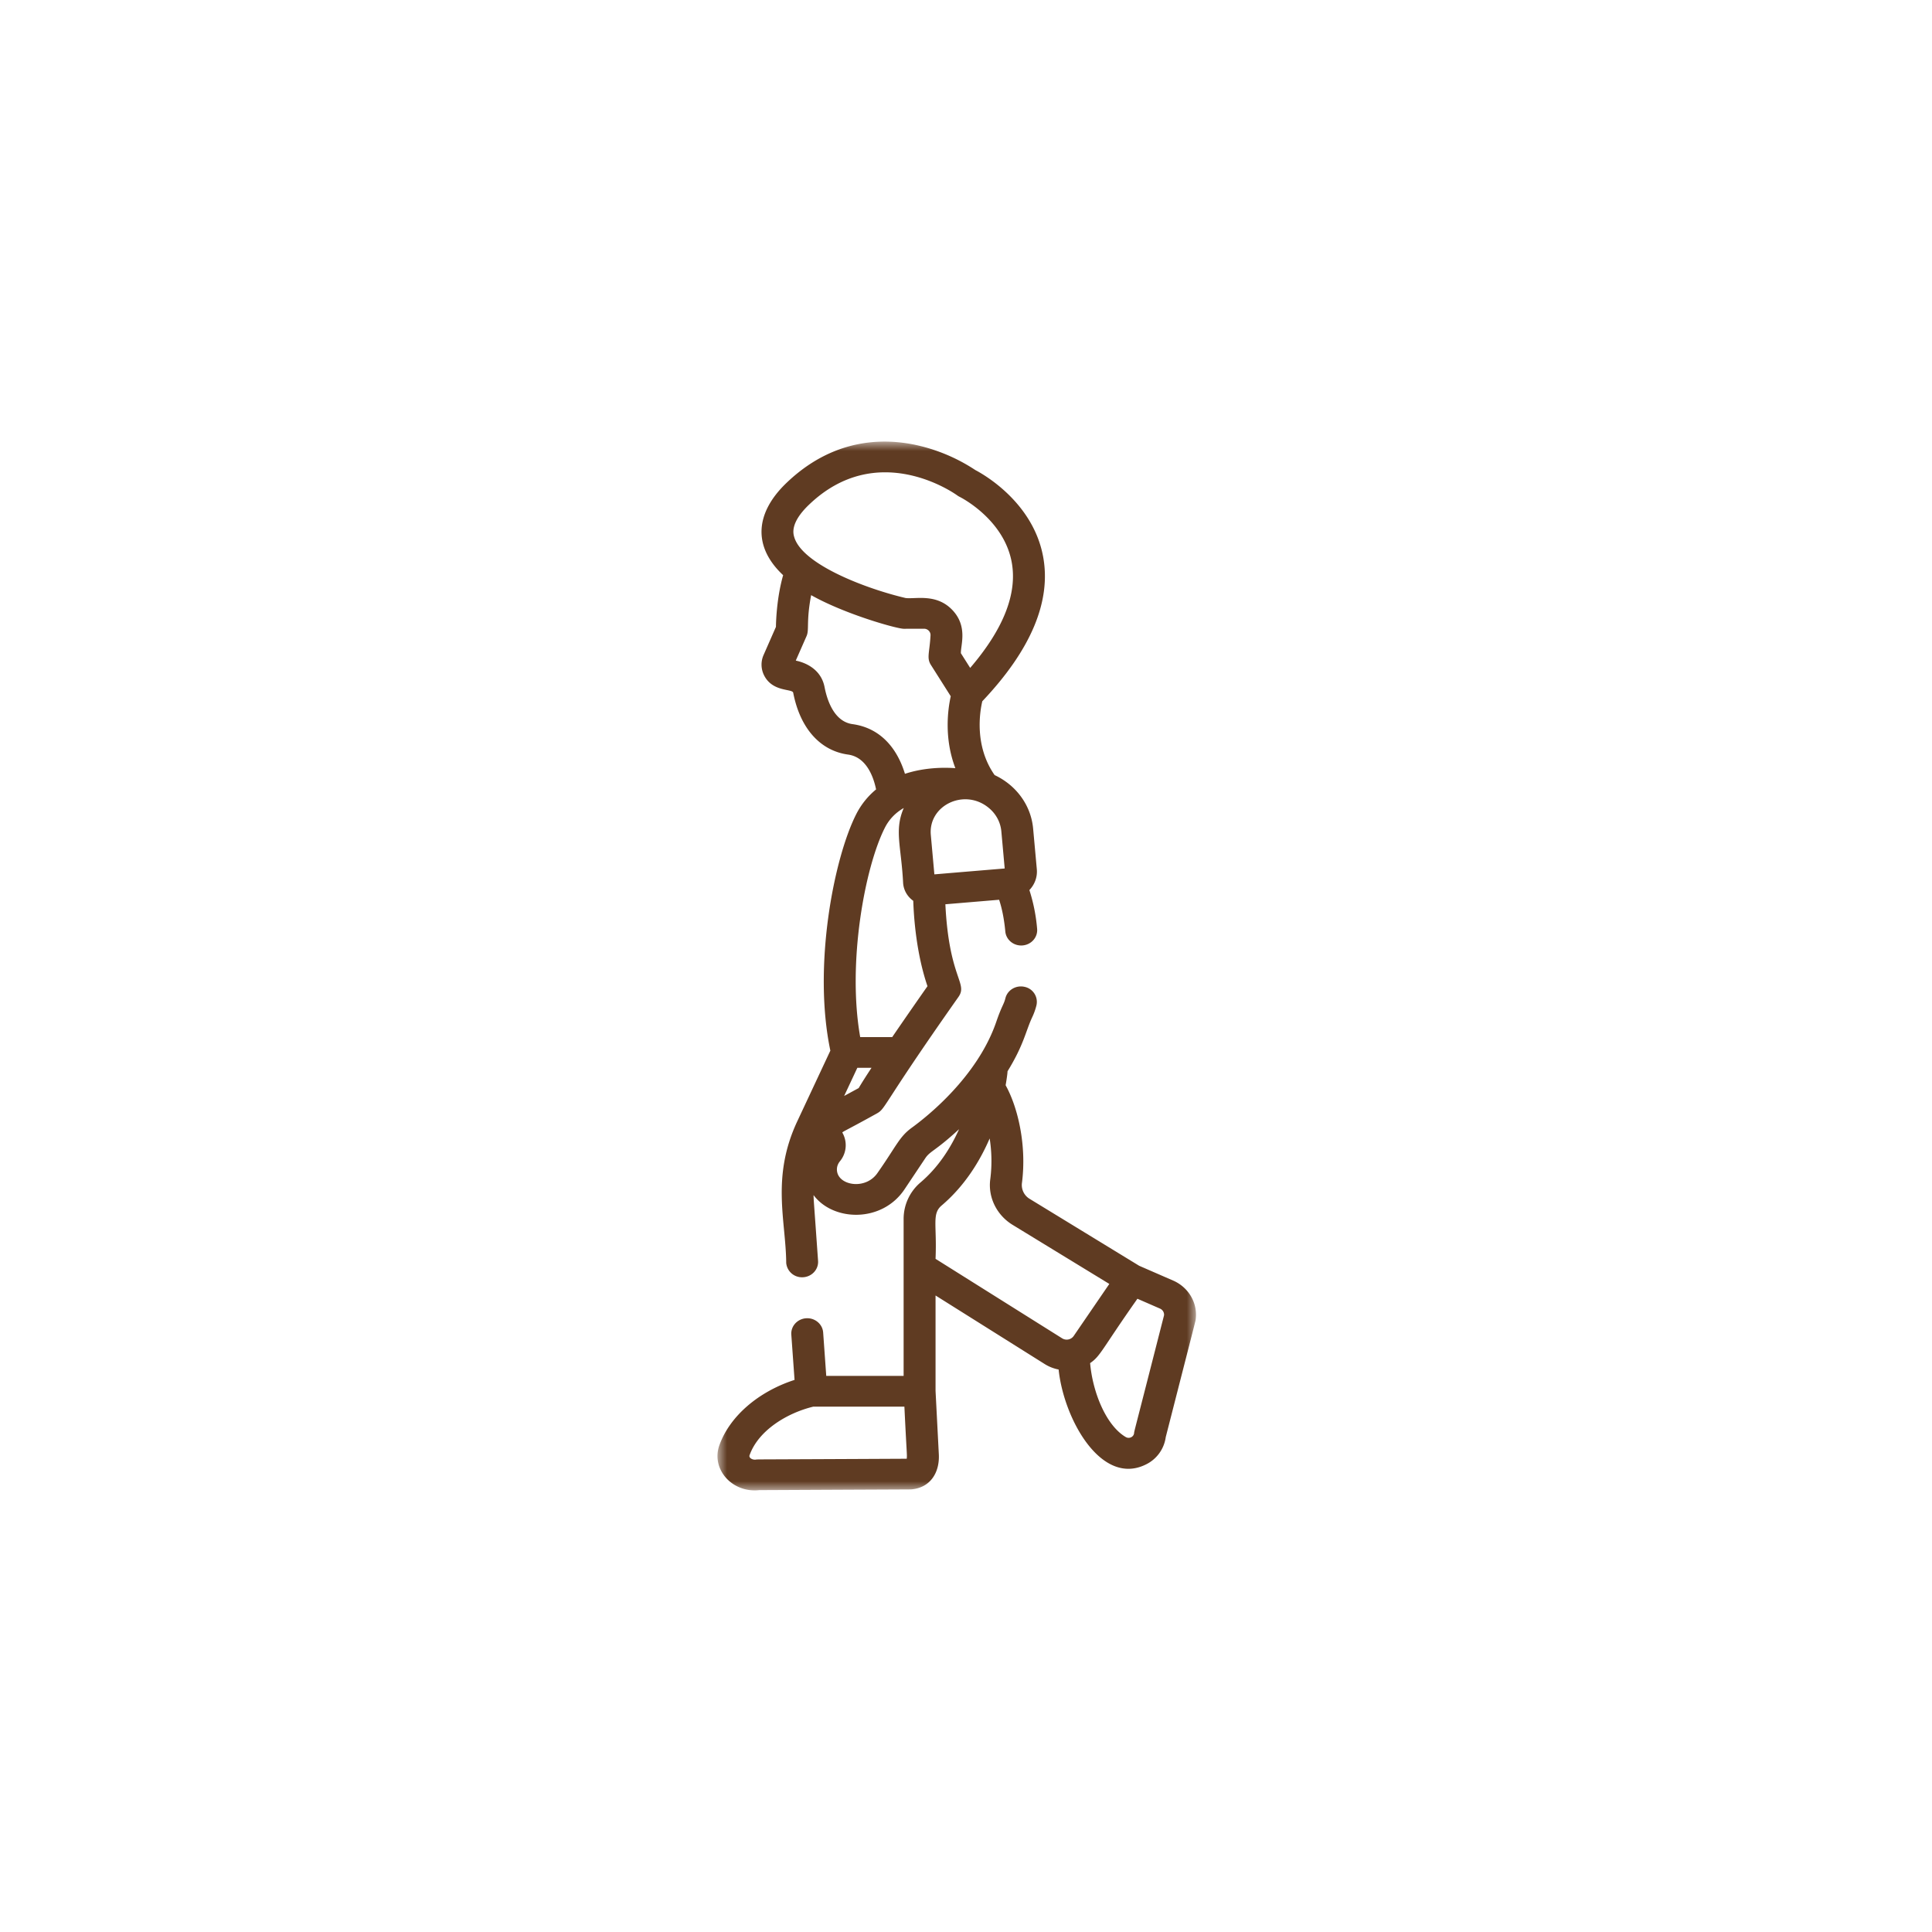 <svg width="105" height="105" viewBox="0 0 105 105" version="1.1" xmlns="http://www.w3.org/2000/svg" xmlns:xlink="http://www.w3.org/1999/xlink"><defs><path id="path-1" d="M0 0h26v57H0z"/></defs><g id="01-Layouts" stroke="none" stroke-width="1" fill="none" fill-rule="evenodd"><g id="assets" transform="translate(-924 -754)"><g id="answer_5_6" transform="translate(924 754)"><g id="06-spaziergang-machen" transform="translate(39 24)"><mask id="mask-2" fill="#fff"><use xlink:href="#path-1"/></mask><path d="M24.264 47.48c-1.7 6.66-1.617 6.284-1.628 6.403-.02.212-.264.33-.456.216-1.089-.643-1.803-2.479-1.934-4.017.571-.392.605-.704 2.57-3.498l1.227.535c.146.063.234.21.22.362zm-12.419-3.065c.081-1.848-.21-2.44.329-2.897 1.257-1.069 2.078-2.407 2.612-3.645.101.638.14 1.392.032 2.224-.127.972.349 1.941 1.213 2.47l5.258 3.212-1.938 2.831a.465.465 0 01-.626.125l-6.88-4.32zm-1.567 10.864c-8.583.043-8.079.03-8.194.046-.192.028-.396-.094-.348-.233.484-1.372 2.07-2.307 3.462-2.643h4.954c.122 2.568.154 2.614.126 2.83zM9.092 20.983c.23-.452.573-.81 1.025-1.07-.525 1.221-.134 2.067-.033 4.1.033.363.216.706.55.945.031.948.171 2.874.772 4.64-.385.549-1.158 1.656-1.918 2.768-.069-.005.263-.001-1.738-.003-.713-4.037.255-9.242 1.342-11.38zm-1.759-5.628c-1.01-.139-1.385-1.32-1.519-2.011-.24-1.241-1.534-1.426-1.565-1.443l.587-1.334c.154-.353-.026-.785.248-2.222 1.858 1.047 4.69 1.835 5.039 1.828l1.095-.003c.208 0 .372.173.353.373-.049.917-.22 1.214.02 1.592l1.08 1.705c-.156.705-.374 2.27.251 3.908-.916-.065-1.88.025-2.74.307-.426-1.4-1.342-2.493-2.849-2.7zM4.957 3.44c3.718-3.579 7.887-.646 8.066-.517a.85.85 0 00.13.079c.024.011 2.394 1.191 2.83 3.547.316 1.706-.442 3.636-2.256 5.75l-.505-.798c-.015-.44.386-1.454-.462-2.347-.865-.91-1.99-.588-2.538-.652-2.151-.504-5.617-1.821-6.056-3.31-.057-.19-.228-.771.79-1.752zM15.603 23.2c-1.756.146-2.644.22-3.822.32l-.193-2.139c-.146-1.604 1.812-2.556 3.13-1.49.408.329.657.788.703 1.293l.182 2.015zM6.878 35.563l.717-1.531h.771c-.294.446-.54.833-.698 1.102l-.79.429zm17.88 10.033l-1.846-.804-5.951-3.636a.873.873 0 01-.422-.851c.27-2.06-.22-4.127-.885-5.324.034-.193.095-.575.104-.76.894-1.452.987-2.187 1.345-2.947a3.44 3.44 0 00.225-.633.834.834 0 00-.64-1.007c-.466-.108-.934.167-1.046.616-.09.36-.191.393-.496 1.282-1.027 2.992-3.77 5.16-4.587 5.753-.692.503-.83.983-1.86 2.45-.619.923-2.03.718-2.197-.022-.082-.364.146-.594.15-.605a1.369 1.369 0 00.136-1.538c-.034-.06-.009-.018 1.752-.992.679-.368.058-.02 4.547-6.392.534-.759-.51-.997-.708-5.041L15.3 24.9c.162.488.275 1.066.337 1.726.043.46.466.798.942.756.477-.041.829-.447.786-.906a9.428 9.428 0 00-.42-2.103c.283-.296.443-.7.404-1.132l-.2-2.203c-.117-1.3-.946-2.378-2.093-2.913-1.12-1.601-.8-3.46-.67-4.013 2.642-2.788 3.755-5.43 3.306-7.857-.545-2.943-3.208-4.459-3.685-4.709A9.538 9.538 0 0010.75.178c-1.818-.384-4.51-.334-7.02 2.08C2.046 3.88 1.896 5.699 3.562 7.26c-.33 1.158-.384 2.359-.392 2.81l-.672 1.529c-.155.352-.146.752.025 1.098.46.928 1.541.722 1.586.952.373 1.926 1.459 3.15 2.98 3.36 1.024.14 1.396 1.265 1.524 1.894a4.195 4.195 0 00-1.079 1.346C6.327 22.623 5.163 28.5 6.128 33.1l-1.797 3.838c-1.427 3.047-.62 5.402-.602 7.7a.856.856 0 00.865.779c.505 0 .9-.412.866-.893-.237-3.38-.237-3.222-.245-3.573 1.07 1.439 3.72 1.515 4.943-.313l1.13-1.692c.268-.4.531-.375 1.835-1.577-.45 1.003-1.115 2.061-2.097 2.896a2.598 2.598 0 00-.916 1.984v8.529H5.905l-.168-2.357c-.032-.46-.447-.807-.924-.776-.478.032-.84.43-.807.89l.176 2.46c-1.965.635-3.531 1.98-4.088 3.56-.454 1.285.687 2.594 2.173 2.43 8.734-.042 8.194-.036 8.258-.041 1.035-.085 1.548-.91 1.498-1.903l-.178-3.45v-5.184l5.932 3.726c.237.149.494.247.757.298.278 2.678 2.303 6.34 4.718 5.172a1.947 1.947 0 001.104-1.5c1.21-4.73 1.61-6.286 1.619-6.34.146-.9-.354-1.791-1.217-2.167z" id="Fill-1" fill="#5F3B22" mask="url(#mask-2)"/></g></g></g></g></svg>